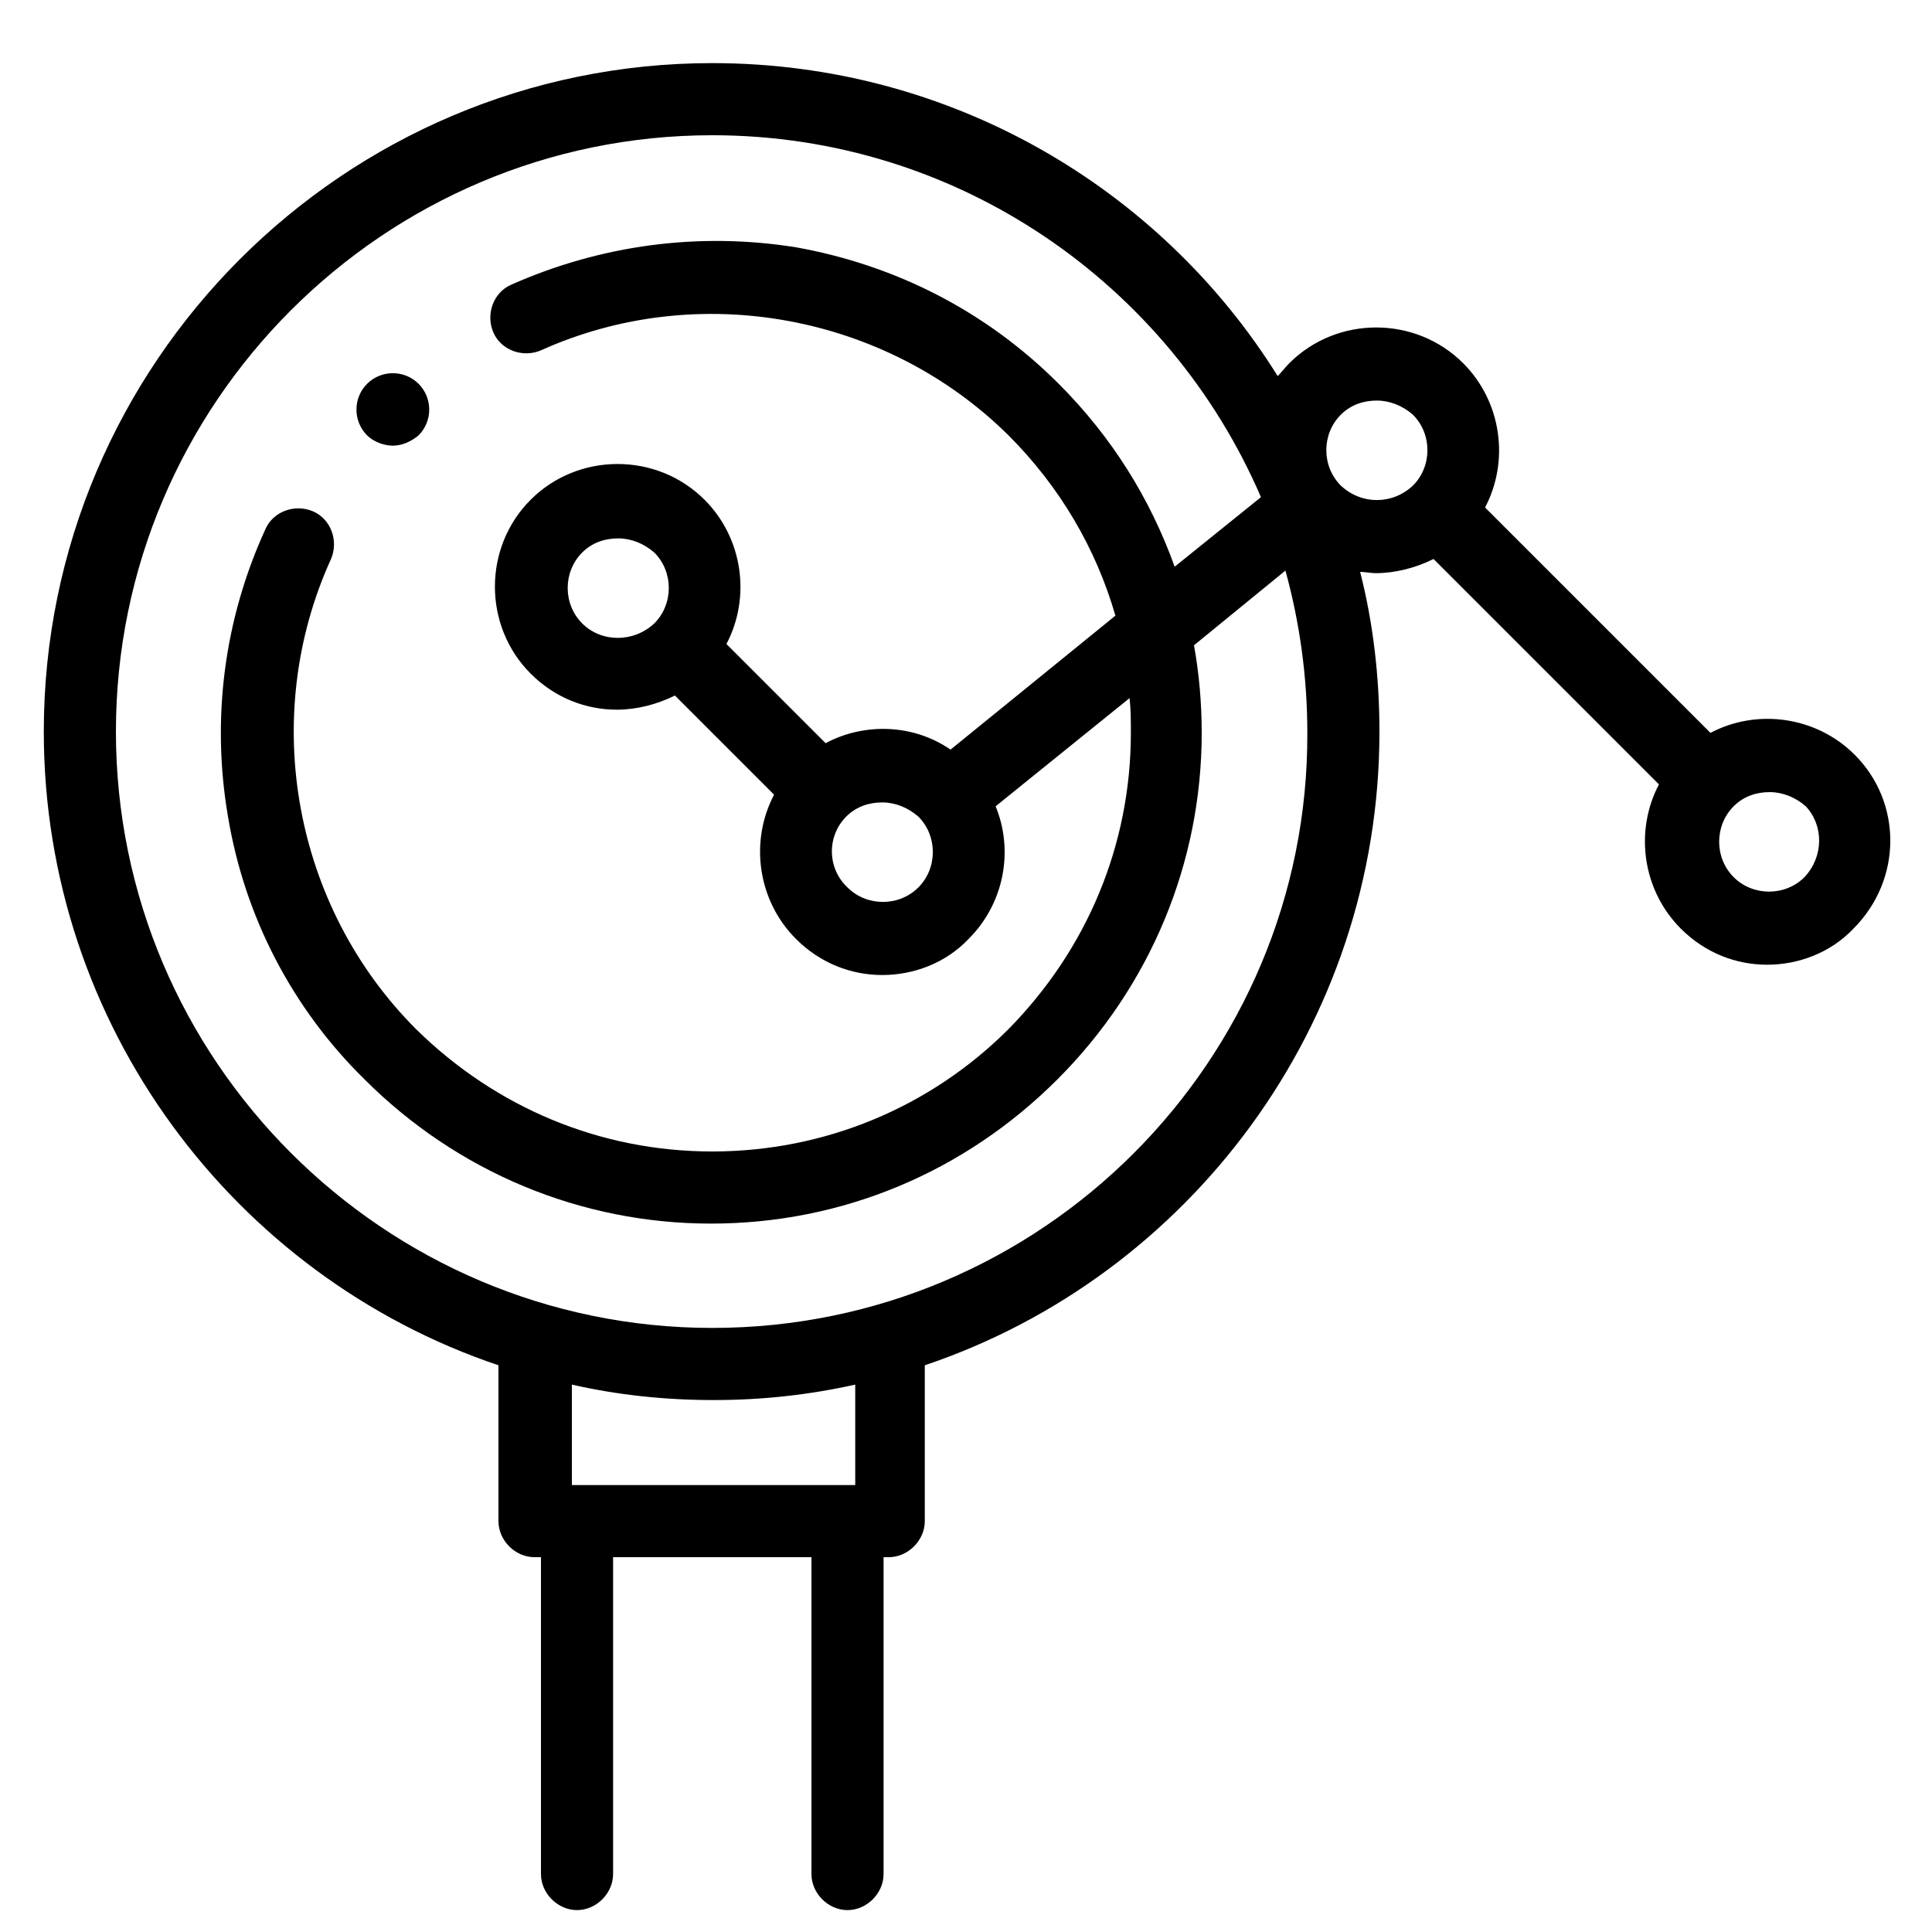 <?xml version="1.0" encoding="utf-8"?>
<!-- Generator: Adobe Illustrator 26.0.0, SVG Export Plug-In . SVG Version: 6.00 Build 0)  -->
<svg version="1.1" xmlns="http://www.w3.org/2000/svg" xmlns:xlink="http://www.w3.org/1999/xlink" x="0px" y="0px" width="150px"
	 height="150px" viewBox="0 0 150 150" style="enable-background:new 0 0 150 150;" xml:space="preserve">
<style type="text/css">
	.st0{display:none;}
	.st1{display:inline;fill:#FFFFFF;}
	.st2{display:inline;}
	.st3{clip-path:url(#SVGID_00000124868002654467363770000003575367172262390665_);}
	.st4{clip-path:url(#SVGID_00000068652528112172203090000010807364755524230314_);}
	.st5{clip-path:url(#SVGID_00000068652528112172203090000010807364755524230314_);fill:#E3E9ED;}
	.st6{clip-path:url(#SVGID_00000068652528112172203090000010807364755524230314_);fill:#CFD9E0;}
	.st7{clip-path:url(#SVGID_00000068652528112172203090000010807364755524230314_);fill:#FFFFFF;}
	.st8{clip-path:url(#SVGID_00000150805083554768736040000009857391619645515682_);}
	.st9{clip-path:url(#SVGID_00000165203321709051886480000001926084985165814441_);}
	.st10{clip-path:url(#SVGID_00000165203321709051886480000001926084985165814441_);fill:#E3E9ED;}
	.st11{clip-path:url(#SVGID_00000165203321709051886480000001926084985165814441_);fill:#CFD9E0;}
	.st12{clip-path:url(#SVGID_00000165203321709051886480000001926084985165814441_);fill:#FFFFFF;}
</style>
<g id="Layer_1">
	<g>
		<path d="M30.5,34.6c0.7,0,1.4-0.3,2-0.8c0,0,0,0,0,0c1.1-1.1,1.1-2.9,0-4c-1.1-1.1-2.9-1.1-4,0c-1.1,1.1-1.1,2.9,0,4
			C29,34.3,29.8,34.6,30.5,34.6z"/>
		<path d="M144,58.6c-3-3-7.6-3.6-11.2-1.7l-17.5-17.5c1.9-3.6,1.3-8.2-1.7-11.2c-3.7-3.7-9.8-3.7-13.5,0c-0.3,0.3-0.6,0.7-0.9,1
			C90.1,14.6,73.8,4.9,55.3,4.9C26.7,4.9,3.4,28.2,3.4,56.8c0,22.8,14.8,42.3,35.3,49.2v12.1c0,1.5,1.3,2.8,2.8,2.8H42v24.6
			c0,1.5,1.3,2.8,2.8,2.8c1.5,0,2.8-1.3,2.8-2.8v-24.6h15.4v24.6c0,1.5,1.3,2.8,2.8,2.8c1.5,0,2.8-1.3,2.8-2.8v-24.6h0.4
			c1.5,0,2.8-1.3,2.8-2.8V106c20.5-6.9,35.3-26.4,35.3-49.2c0-4.3-0.5-8.5-1.5-12.4c0.4,0,0.8,0.1,1.2,0.1c1.5,0,3.1-0.4,4.5-1.1
			l17.5,17.5c-1.9,3.6-1.3,8.2,1.7,11.2c1.9,1.9,4.3,2.8,6.7,2.8c2.4,0,4.9-0.9,6.7-2.8C147.7,68.3,147.7,62.3,144,58.6z
			 M66.3,115.3H44.4v-7.8c3.5,0.8,7.2,1.2,11,1.2c3.8,0,7.4-0.4,11-1.2V115.3z M55.3,103.1C29.8,103.1,9,82.3,9,56.8
			s20.8-46.3,46.3-46.3c19.1,0,35.5,11.6,42.6,28.1l-6.7,5.4c-1.9-5.3-4.9-10.1-9-14.2c-5.6-5.6-12.6-9.2-20.4-10.6
			C54.3,18,46.7,19,39.7,22.1c-1.4,0.6-2,2.3-1.4,3.7c0.6,1.4,2.3,2,3.7,1.4c12.2-5.5,26.8-2.8,36.3,6.6c4,4,6.8,8.8,8.3,14
			L73.8,58.2c-2.9-2-6.7-2.1-9.7-0.5l-7.7-7.7c1.9-3.6,1.3-8.2-1.7-11.2c-3.7-3.7-9.8-3.7-13.5,0s-3.7,9.8,0,13.5
			c1.9,1.9,4.3,2.8,6.7,2.8c1.5,0,3.1-0.4,4.5-1.1l7.7,7.7c-1.9,3.6-1.3,8.2,1.7,11.2c1.9,1.9,4.3,2.8,6.7,2.8s4.9-0.9,6.7-2.8
			c2.8-2.8,3.5-6.9,2.1-10.3l10.4-8.4c0.1,0.9,0.1,1.8,0.1,2.7c0,8.7-3.4,16.8-9.5,23c-6.1,6.1-14.3,9.5-23,9.5s-16.8-3.4-23-9.5
			c-9.5-9.5-12.2-24.2-6.6-36.5c0.6-1.4,0-3.1-1.4-3.7c-1.4-0.6-3.1,0-3.7,1.4c-3.2,7-4.2,14.7-2.9,22.3c1.3,7.8,5,14.9,10.6,20.4
			c7.2,7.2,16.8,11.2,26.9,11.2c10.2,0,19.7-4,26.9-11.2c7.2-7.2,11.2-16.8,11.2-26.9c0-2.3-0.2-4.6-0.6-6.8l7.1-5.8
			c1.1,4,1.7,8.2,1.7,12.6C101.6,82.3,80.9,103.1,55.3,103.1z M65.7,63.4c0.8-0.8,1.8-1.1,2.8-1.1c1,0,2,0.4,2.8,1.1
			c1.5,1.5,1.5,4,0,5.5c-1.5,1.5-4,1.5-5.5,0C64.2,67.4,64.2,64.9,65.7,63.4z M45.2,48.4c-1.5-1.5-1.5-4,0-5.5
			c0.8-0.8,1.8-1.1,2.8-1.1c1,0,2,0.4,2.8,1.1c1.5,1.5,1.5,4,0,5.5C49.2,49.9,46.7,49.9,45.2,48.4z M104.1,37.7
			c-1.5-1.5-1.5-4,0-5.5c0.8-0.8,1.8-1.1,2.8-1.1c1,0,2,0.4,2.8,1.1c1.5,1.5,1.5,4,0,5.5C108.1,39.2,105.7,39.2,104.1,37.7z
			 M140.1,68.1c-1.5,1.5-4,1.5-5.5,0c-1.5-1.5-1.5-4,0-5.5c0.8-0.8,1.8-1.1,2.8-1.1s2,0.4,2.8,1.1C141.6,64.1,141.6,66.5,140.1,68.1
			z"/>
	</g>
</g>
<g id="LICENSE" class="st0">
</g>
</svg>
